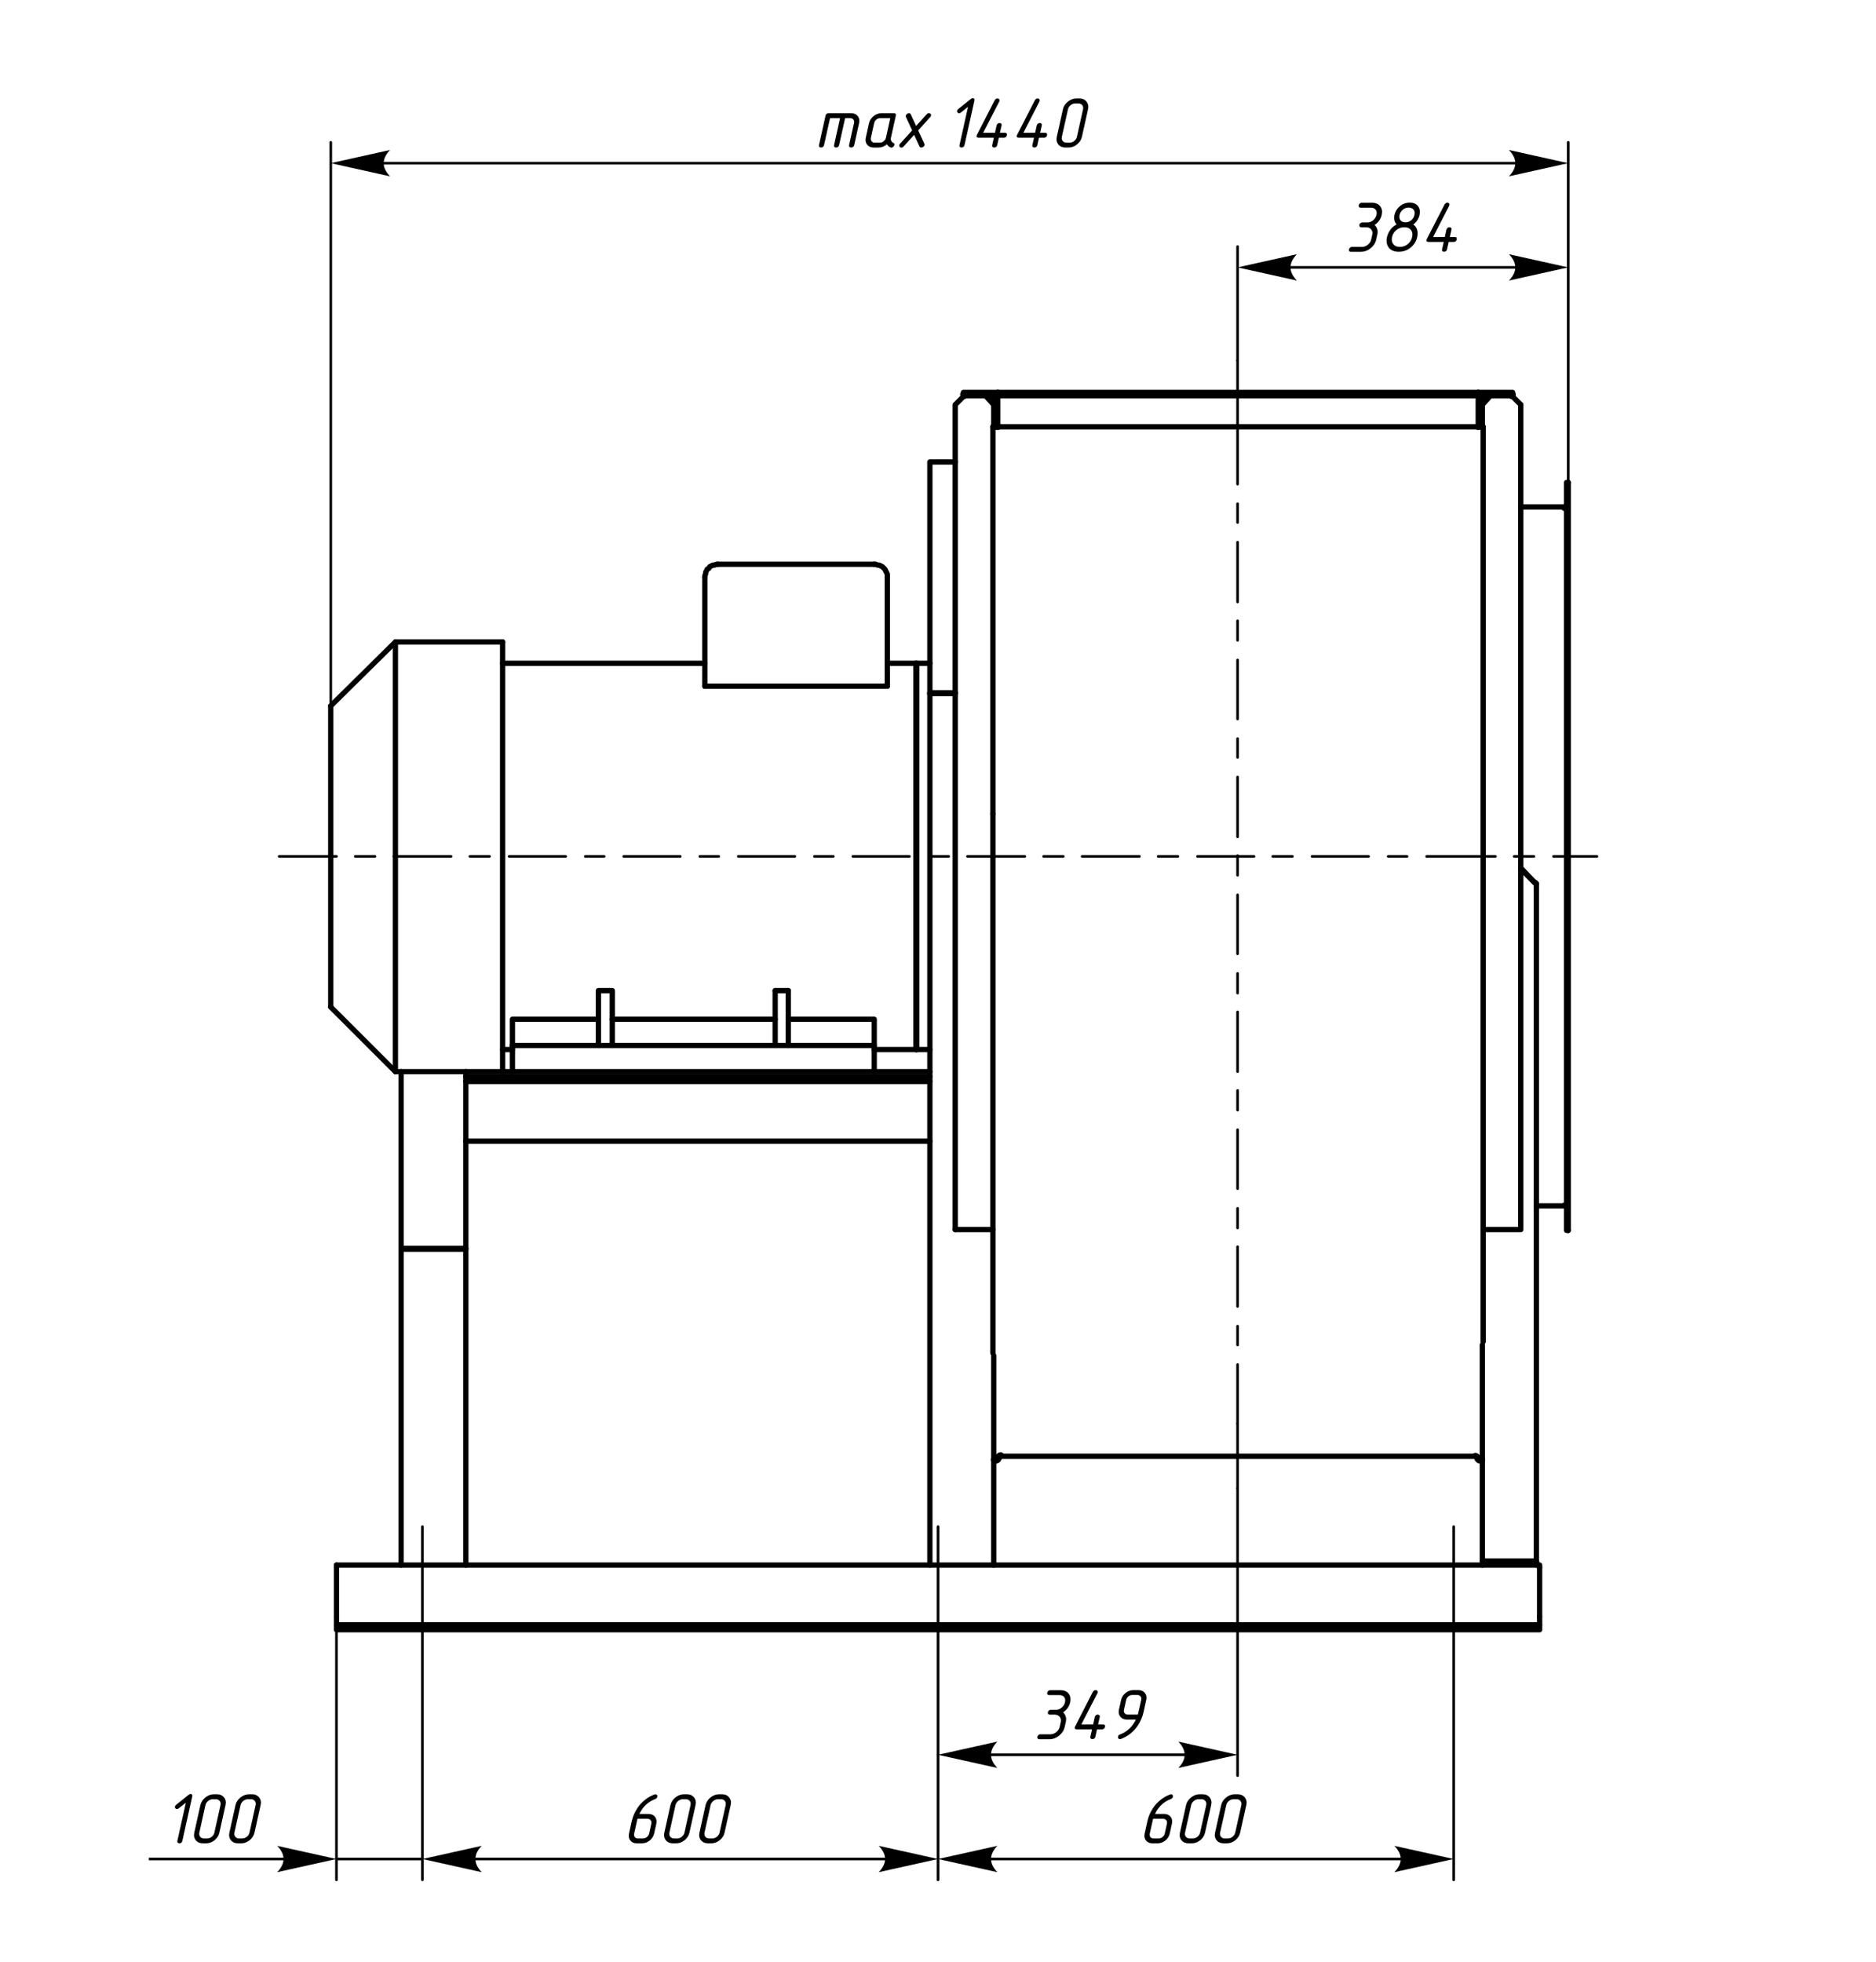 <?xml version="1.0" encoding="UTF-8"?>
<!DOCTYPE svg PUBLIC "-//W3C//DTD SVG 1.1//EN" "http://www.w3.org/Graphics/SVG/1.1/DTD/svg11.dtd">
<!-- Creator: CorelDRAW X8 -->
<svg xmlns="http://www.w3.org/2000/svg" xml:space="preserve" width="390px" height="408px" version="1.1" style="shape-rendering:geometricPrecision; text-rendering:geometricPrecision; image-rendering:optimizeQuality; fill-rule:evenodd; clip-rule:evenodd"
viewBox="0 0 39000 40733"
 xmlns:xlink="http://www.w3.org/1999/xlink">
 <defs>
  <style type="text/css">
   <![CDATA[
    .str8 {stroke:black;stroke-width:55.033}
    .str0 {stroke:black;stroke-width:110.067;stroke-linecap:round;stroke-linejoin:round}
    .str7 {stroke:black;stroke-width:55.033;stroke-linecap:round;stroke-linejoin:round}
    .str3 {stroke:black;stroke-width:136.11;stroke-linecap:round;stroke-linejoin:round}
    .str1 {stroke:black;stroke-width:136.11;stroke-linecap:round;stroke-linejoin:round}
    .str2 {stroke:black;stroke-width:136.11;stroke-linecap:round;stroke-linejoin:round}
    .str6 {stroke:black;stroke-width:136.11;stroke-linecap:round;stroke-linejoin:round}
    .str4 {stroke:black;stroke-width:136.11;stroke-linecap:round;stroke-linejoin:round}
    .str5 {stroke:black;stroke-width:136.11;stroke-linecap:round;stroke-linejoin:round}
    .fil2 {fill:none}
    .fil0 {fill:none;fill-rule:nonzero}
    .fil1 {fill:black;fill-rule:nonzero}
   ]]>
  </style>
 </defs>
 <g id="Слой_x0020_1">
  <polyline class="fil0 str0" points="19331,14387 19331,14370 19858,14370 "/>
  <polyline class="fil0 str0" points="19331,14370 19331,9572 19858,9572 "/>
  <line class="fil0 str0" x1="19331" y1="14387" x2="19858" y2= "14387" />
  <line class="fil0 str0" x1="20658" y1="28152" x2="20658" y2= "32508" />
  <line class="fil0 str0" x1="19331" y1="14387" x2="19331" y2= "32508" />
  <line class="fil0 str0" x1="19331" y1="22248" x2="9684" y2= "22248" />
  <line class="fil0 str0" x1="19331" y1="22350" x2="9684" y2= "22350" />
  <polyline class="fil0 str0" points="8339,32508 8339,25940 9684,25940 9684,32508 "/>
  <line class="fil0 str0" x1="8339" y1="22248" x2="9684" y2= "22248" />
  <polyline class="fil0 str0" points="8339,25940 8339,25923 9684,25923 9684,25940 "/>
  <line class="fil0 str0" x1="9684" y1="25923" x2="9684" y2= "22248" />
  <line class="fil0 str0" x1="8339" y1="25923" x2="8339" y2= "22248" />
  <polyline class="fil0 str0" points="32007,33750 6995,33750 6995,33801 6995,33852 32007,33852 32007,33801 32007,33750 "/>
  <line class="fil0 str0" x1="6995" y1="33580" x2="6995" y2= "33750" />
  <line class="fil0 str0" x1="32007" y1="33580" x2="32007" y2= "33750" />
  <line class="fil0 str0" x1="6995" y1="32559" x2="6995" y2= "33580" />
  <line class="fil0 str0" x1="32007" y1="32559" x2="32007" y2= "33580" />
  <line class="fil0 str0" x1="6995" y1="32508" x2="6995" y2= "32559" />
  <polyline class="fil0 str0" points="6995,32508 32007,32508 32007,32559 "/>
  <line class="fil0 str0" x1="9684" y1="23694" x2="19331" y2= "23694" />
  <line class="fil0 str0" x1="9684" y1="22452" x2="19331" y2= "22452" />
  <path class="fil0 str1" d="M20662 8830c-3,6 -4,13 -4,19"/>
  <path class="fil0 str0" d="M30816 8849c0,-6 -2,-13 -5,-19"/>
  <path class="fil0 str2" d="M20666 30319c19,13 42,15 62,4 20,-10 32,-30 32,-52"/>
  <path class="fil0 str3" d="M20803 30228c-24,0 -43,19 -43,43"/>
  <line class="fil0 str0" x1="30680" y1="30245" x2="20794" y2= "30245" />
  <path class="fil0 str0" d="M30714 30271c0,-24 -19,-43 -43,-43"/>
  <path class="fil0 str4" d="M30714 30271c0,22 12,42 32,52 19,11 43,9 61,-4"/>
  <line class="fil0 str0" x1="20641" y1="16889" x2="20641" y2= "28101" />
  <line class="fil0 str0" x1="30833" y1="16889" x2="30833" y2= "27863" />
  <line class="fil0 str0" x1="20641" y1="8841" x2="20641" y2= "16889" />
  <path class="fil1" d="M20743 8841l68 0c0,-38 -31,-68 -68,-68 -37,0 -68,30 -68,68 0,37 31,68 68,68 37,0 68,-31 68,-68l-68 0z"/>
  <line class="fil0 str0" x1="20692" y1="8841" x2="20641" y2= "8841" />
  <line class="fil0 str0" x1="30833" y1="8841" x2="30782" y2= "8841" />
  <path class="fil1" d="M30731 8841l68 0c0,-38 -31,-68 -68,-68 -38,0 -68,30 -68,68 0,37 30,68 68,68 37,0 68,-31 68,-68l-68 0z"/>
  <line class="fil0 str0" x1="30833" y1="8841" x2="30833" y2= "16889" />
  <path class="fil1" d="M20556 8194l68 0c0,-37 -31,-68 -68,-68 -38,0 -68,31 -68,68 0,38 30,68 68,68 37,0 68,-30 68,-68l-68 0z"/>
  <polyline class="fil0 str0" points="20658,8330 20658,8296 20658,8279 20641,8262 20641,8245 20624,8228 20590,8211 20573,8211 20556,8194 "/>
  <line class="fil0 str0" x1="20658" y1="8807" x2="20658" y2= "8330" />
  <polyline class="fil0 str0" points="20692,8841 20675,8841 20675,8841 20658,8824 20658,8807 "/>
  <polyline class="fil0 str0" points="20556,8194 20743,8194 20743,8841 20692,8841 "/>
  <path class="fil0 str5" d="M20549 8195c-6,0 -13,-1 -19,-1"/>
  <polyline class="fil0 str0" points="20743,8194 20743,8126 20028,8126 20028,8177 "/>
  <path class="fil0 str4" d="M20028 8169c0,14 12,25 26,25"/>
  <line class="fil0 str0" x1="20045" y1="8194" x2="20539" y2= "8194" />
  <path class="fil1" d="M30918 8194l68 0c0,-37 -31,-68 -68,-68 -38,0 -68,31 -68,68 0,38 30,68 68,68 37,0 68,-30 68,-68l-68 0z"/>
  <polyline class="fil0 str0" points="30918,8194 30901,8211 30867,8211 30850,8228 30833,8245 30833,8262 30816,8279 30816,8296 30816,8330 "/>
  <polyline class="fil0 str0" points="30782,8841 30731,8841 30731,8194 30918,8194 "/>
  <polyline class="fil0 str0" points="30816,8807 30799,8824 30799,8841 30799,8841 30782,8841 "/>
  <line class="fil0 str0" x1="30816" y1="8330" x2="30816" y2= "8807" />
  <path class="fil0 str3" d="M30926 8194c-6,0 -12,1 -18,1"/>
  <line class="fil0 str0" x1="30731" y1="8126" x2="30731" y2= "8194" />
  <line class="fil0 str0" x1="30935" y1="8194" x2="31428" y2= "8194" />
  <path class="fil0 str3" d="M31420 8194c14,0 25,-11 25,-25"/>
  <polyline class="fil0 str0" points="31445,8177 31445,8126 30731,8126 20743,8126 "/>
  <line class="fil0 str0" x1="30731" y1="8126" x2="30731" y2= "8177" />
  <line class="fil0 str0" x1="20743" y1="8177" x2="20743" y2= "8126" />
  <line class="fil0 str0" x1="30731" y1="8194" x2="20743" y2= "8194" />
  <line class="fil0 str0" x1="30731" y1="8841" x2="20743" y2= "8841" />
  <line class="fil0 str0" x1="32602" y1="25549" x2="32602" y2= "9998" />
  <polyline class="fil0 str0" points="32602,25549 32568,25549 32568,9998 32602,9998 "/>
  <path class="fil0 str3" d="M32526 10525c23,0 42,-19 42,-42"/>
  <path class="fil0 str0" d="M32568 25064c0,-23 -19,-42 -42,-42"/>
  <line class="fil0 str0" x1="32534" y1="25039" x2="31939" y2= "25039" />
  <line class="fil0 str0" x1="32534" y1="10508" x2="31615" y2= "10508" />
  <line class="fil0 str0" x1="31615" y1="8381" x2="31428" y2= "8194" />
  <line class="fil0 str0" x1="30986" y1="8194" x2="30816" y2= "8381" />
  <path class="fil1" d="M31428 8194l68 0c0,-37 -30,-68 -68,-68 -37,0 -68,31 -68,68 0,38 31,68 68,68 38,0 68,-30 68,-68l-68 0z"/>
  <line class="fil0 str0" x1="30816" y1="8841" x2="30816" y2= "8807" />
  <polyline class="fil0 str0" points="30833,25532 31615,25532 31615,8381 "/>
  <line class="fil0 str0" x1="20658" y1="8381" x2="20488" y2= "8194" />
  <polyline class="fil0 str0" points="20045,8194 20045,8194 19858,8381 19858,25532 "/>
  <line class="fil0 str0" x1="20658" y1="8841" x2="20658" y2= "8807" />
  <line class="fil0 str0" x1="19858" y1="25532" x2="20641" y2= "25532" />
  <line class="fil0 str0" x1="30816" y1="32423" x2="30816" y2= "32508" />
  <line class="fil0 str0" x1="31939" y1="32508" x2="31939" y2= "32457" />
  <path class="fil0 str6" d="M31939 32465c0,-13 -6,-25 -17,-33"/>
  <polyline class="fil0 str0" points="31615,18029 31939,18352 31939,18352 "/>
  <polyline class="fil0 str0" points="31939,18352 31939,18335 31922,18335 31922,18318 31905,18318 31888,18301 "/>
  <line class="fil0 str0" x1="31888" y1="18301" x2="31615" y2= "18012" />
  <polyline class="fil0 str0" points="31939,18352 31939,32423 30816,32423 30816,27931 "/>
  <polyline class="fil0 str0" points="10653,21704 18174,21704 18174,21159 16387,21159 "/>
  <line class="fil0 str0" x1="16115" y1="21159" x2="12729" y2= "21159" />
  <polyline class="fil0 str0" points="12440,21159 10653,21159 10653,21704 "/>
  <line class="fil0 str0" x1="19042" y1="21789" x2="19042" y2= "13758" />
  <line class="fil0 str0" x1="16387" y1="20564" x2="16115" y2= "20564" />
  <line class="fil0 str0" x1="14652" y1="14234" x2="18446" y2= "14234" />
  <polyline class="fil0 str0" points="12729,21704 12729,20564 12440,20564 12440,21704 "/>
  <line class="fil0 str0" x1="10653" y1="21704" x2="10653" y2= "22248" />
  <line class="fil0 str0" x1="18174" y1="21704" x2="18174" y2= "22248" />
  <line class="fil0 str0" x1="16387" y1="20564" x2="16387" y2= "21704" />
  <line class="fil0 str0" x1="16115" y1="20564" x2="16115" y2= "21704" />
  <line class="fil0 str0" x1="10449" y1="22248" x2="10449" y2= "13315" />
  <line class="fil0 str0" x1="18446" y1="14234" x2="18446" y2= "11971" />
  <line class="fil0 str0" x1="14652" y1="14234" x2="14652" y2= "11971" />
  <line class="fil0 str0" x1="8220" y1="22248" x2="8220" y2= "13315" />
  <polyline class="fil0 str0" points="18174,11699 18208,11699 18242,11716 18276,11716 18310,11733 18344,11750 18378,11784 18395,11801 18412,11835 18429,11869 18446,11903 18446,11937 18446,11971 "/>
  <line class="fil0 str0" x1="14924" y1="11699" x2="18174" y2= "11699" />
  <polyline class="fil0 str0" points="14924,11699 14890,11699 14856,11716 14822,11716 14788,11733 14754,11750 14737,11784 14703,11801 14686,11835 14669,11869 14669,11903 14652,11937 14652,11971 "/>
  <line class="fil0 str0" x1="19059" y1="21789" x2="19059" y2= "13758" />
  <line class="fil0 str0" x1="6876" y1="20904" x2="6876" y2= "14643" />
  <line class="fil0 str0" x1="19042" y1="21789" x2="18174" y2= "21789" />
  <line class="fil0 str0" x1="10653" y1="21789" x2="10449" y2= "21789" />
  <line class="fil0 str0" x1="19042" y1="13758" x2="18446" y2= "13758" />
  <line class="fil0 str0" x1="14652" y1="13758" x2="10449" y2= "13758" />
  <line class="fil0 str0" x1="19059" y1="21772" x2="19042" y2= "21772" />
  <line class="fil0 str0" x1="19059" y1="13775" x2="19042" y2= "13775" />
  <line class="fil0 str0" x1="8339" y1="22248" x2="8220" y2= "22248" />
  <polyline class="fil0 str0" points="10449,13315 8220,13315 6876,14643 "/>
  <line class="fil0 str0" x1="6876" y1="20904" x2="8220" y2= "22248" />
  <line class="fil0 str0" x1="19331" y1="21789" x2="19059" y2= "21789" />
  <line class="fil0 str0" x1="19331" y1="13758" x2="19059" y2= "13758" />
  <line class="fil0 str7" x1="25728" y1="8126" x2="25728" y2= "7462" />
  <line class="fil0 str7" x1="25728" y1="30245" x2="25728" y2= "30909" />
  <line class="fil0 str7" x1="25728" y1="8126" x2="25728" y2= "8790" />
  <line class="fil0 str7" x1="25728" y1="30245" x2="25728" y2= "29564" />
  <line class="fil0 str7" x1="25728" y1="8790" x2="25728" y2= "10032" />
  <line class="fil0 str7" x1="25728" y1="10440" x2="25728" y2= "10831" />
  <line class="fil0 str7" x1="25728" y1="11240" x2="25728" y2= "12482" />
  <line class="fil0 str7" x1="25728" y1="12873" x2="25728" y2= "13281" />
  <line class="fil0 str7" x1="25728" y1="13690" x2="25728" y2= "14915" />
  <line class="fil0 str7" x1="25728" y1="15323" x2="25728" y2= "15715" />
  <line class="fil0 str7" x1="25728" y1="16123" x2="25728" y2= "17365" />
  <line class="fil0 str7" x1="25728" y1="17756" x2="25728" y2= "18165" />
  <line class="fil0 str7" x1="25728" y1="18573" x2="25728" y2= "19798" />
  <line class="fil0 str7" x1="25728" y1="20206" x2="25728" y2= "20615" />
  <line class="fil0 str7" x1="25728" y1="21006" x2="25728" y2= "22248" />
  <line class="fil0 str7" x1="25728" y1="22640" x2="25728" y2= "23048" />
  <line class="fil0 str7" x1="25728" y1="23456" x2="25728" y2= "24681" />
  <line class="fil0 str7" x1="25728" y1="25090" x2="25728" y2= "25498" />
  <line class="fil0 str7" x1="25728" y1="25889" x2="25728" y2= "27131" />
  <line class="fil0 str7" x1="25728" y1="27540" x2="25728" y2= "27931" />
  <line class="fil0 str7" x1="25728" y1="28339" x2="25728" y2= "29564" />
  <line class="fil0 str7" x1="19501" y1="31708" x2="19501" y2= "39052" />
  <line class="fil0 str7" x1="25728" y1="30909" x2="25728" y2= "36885" />
  <line class="fil0 str7" x1="30220" y1="31708" x2="30220" y2= "39052" />
  <line class="fil0 str7" x1="25728" y1="7462" x2="25728" y2= "5093" />
  <line class="fil0 str7" x1="32602" y1="9998" x2="32602" y2= "2926" />
  <line class="fil0 str7" x1="6876" y1="14643" x2="6876" y2= "2926" />
  <line class="fil0 str7" x1="8782" y1="31708" x2="8782" y2= "39052" />
  <line class="fil0 str7" x1="6995" y1="33580" x2="6995" y2= "39052" />
  <line class="fil0 str7" x1="32534" y1="17773" x2="32296" y2= "17773" />
  <line class="fil0 str7" x1="31888" y1="17773" x2="31479" y2= "17773" />
  <line class="fil0 str7" x1="31088" y1="17773" x2="30816" y2= "17773" />
  <line class="fil0 str7" x1="33198" y1="17773" x2="32534" y2= "17773" />
  <line class="fil0 str7" x1="30833" y1="17773" x2="29659" y2= "17773" />
  <line class="fil0 str7" x1="29250" y1="17773" x2="28859" y2= "17773" />
  <line class="fil0 str7" x1="28451" y1="17773" x2="27277" y2= "17773" />
  <line class="fil0 str7" x1="26868" y1="17773" x2="26460" y2= "17773" />
  <line class="fil0 str7" x1="26069" y1="17773" x2="24895" y2= "17773" />
  <line class="fil0 str7" x1="24486" y1="17773" x2="24078" y2= "17773" />
  <line class="fil0 str7" x1="23687" y1="17773" x2="22496" y2= "17773" />
  <line class="fil0 str7" x1="22104" y1="17773" x2="21696" y2= "17773" />
  <line class="fil0 str7" x1="21304" y1="17773" x2="20113" y2= "17773" />
  <line class="fil0 str7" x1="19722" y1="17773" x2="19314" y2= "17773" />
  <line class="fil0 str7" x1="18905" y1="17773" x2="17731" y2= "17773" />
  <line class="fil0 str7" x1="17323" y1="17773" x2="16932" y2= "17773" />
  <line class="fil0 str7" x1="16523" y1="17773" x2="15349" y2= "17773" />
  <line class="fil0 str7" x1="14941" y1="17773" x2="14550" y2= "17773" />
  <line class="fil0 str7" x1="14141" y1="17773" x2="12967" y2= "17773" />
  <line class="fil0 str7" x1="12559" y1="17773" x2="12168" y2= "17773" />
  <line class="fil0 str7" x1="11759" y1="17773" x2="10585" y2= "17773" />
  <line class="fil0 str7" x1="10177" y1="17773" x2="9769" y2= "17773" />
  <line class="fil0 str7" x1="9377" y1="17773" x2="8186" y2= "17773" />
  <line class="fil0 str7" x1="7795" y1="17773" x2="7387" y2= "17773" />
  <line class="fil0 str7" x1="6995" y1="17773" x2="5804" y2= "17773" />
  <path class="fil1" d="M6876 3359l1233 -274c-79,83 -123,165 -131,247l23522 0c-8,-82 -51,-164 -131,-247l1233 274 -1233 274c80,-82 123,-164 131,-246l-23522 0c8,82 52,164 131,246l-1233 -274z"/>
  <path class="fil1" d="M17464 2423l-125 561c-3,15 -1,28 8,37 9,9 20,13 34,13 16,0 29,-4 40,-12 12,-9 20,-22 23,-38l125 -561 104 0c30,0 52,9 67,29 16,20 21,44 14,72l-102 460c-3,15 -1,28 8,37 9,9 20,13 34,13 16,0 29,-4 41,-12 11,-9 19,-22 23,-38l102 -460c12,-57 3,-105 -29,-145 -31,-39 -76,-58 -135,-58l-469 0c-36,0 -57,17 -65,51l-136 612c-3,15 -1,28 8,37 8,9 20,13 34,13 15,0 29,-4 40,-12 12,-9 20,-22 23,-38l125 -561 208 0zm954 407c-7,29 -22,53 -47,73 -25,20 -52,30 -81,30l-104 0c-30,0 -52,-10 -68,-30 -15,-20 -20,-44 -13,-73l68 -306c6,-28 21,-52 45,-72 25,-20 52,-29 81,-29l209 0 -90 407zm20 137c15,27 39,48 71,63 6,4 13,6 20,6 16,0 29,-6 41,-17 12,-11 20,-23 23,-37 5,-21 -3,-36 -23,-45 -20,-10 -34,-24 -43,-44 -9,-19 -10,-40 -5,-63l101 -458c8,-34 -6,-51 -40,-51l-261 0c-58,0 -112,20 -162,60 -49,40 -80,87 -93,143l-68 306c-12,58 -3,106 29,146 32,39 77,58 135,58l104 0c31,0 61,-6 91,-18 30,-13 57,-29 80,-49zm650 -289l251 -278c9,-10 14,-19 16,-28 3,-15 0,-28 -9,-38 -9,-9 -20,-14 -34,-14 -19,0 -35,7 -48,23l-219 242 -111 -242c-8,-15 -20,-22 -37,-22 -14,0 -28,5 -41,14 -13,10 -21,21 -25,35 0,4 -1,9 -1,14 0,6 1,11 4,16l128 278 -251 277c-8,9 -14,19 -16,29 -3,14 0,26 9,36 9,11 20,16 33,16 18,0 34,-8 48,-24l219 -242 111 242c7,15 19,22 38,22 14,0 28,-4 41,-14 13,-9 22,-21 25,-35 2,-12 1,-22 -3,-30l-128 -277zm963 306l204 -918c4,-19 4,-33 -2,-43 -6,-10 -15,-15 -28,-15 -15,0 -32,7 -50,22l-253 203c-14,11 -22,23 -25,36 -3,14 0,26 8,36 8,11 20,16 34,16 12,0 25,-5 39,-16l146 -117 -177 796c-3,15 -1,28 8,37 9,9 20,13 33,13 15,0 29,-4 40,-12 12,-9 19,-22 23,-38zm736 -256l35 -153c3,-16 1,-29 -8,-38 -9,-9 -20,-13 -33,-13 -15,0 -29,5 -41,14 -11,10 -19,22 -22,37l-34 153 -245 0 334 -649c2,-5 4,-10 5,-15 3,-15 1,-27 -8,-36 -9,-10 -20,-14 -34,-14 -11,0 -21,3 -32,9 -10,7 -19,16 -26,28l-366 715c-2,2 -3,5 -5,10 -3,5 -4,9 -5,12 -6,28 9,42 46,42l313 0 -34 154c-4,15 -1,28 7,37 8,9 19,13 34,13 15,0 28,-4 40,-12 11,-9 19,-22 23,-38l34 -154 104 0c17,0 31,-5 42,-15 11,-10 18,-22 21,-36 3,-15 2,-27 -5,-36 -6,-10 -18,-15 -36,-15l-104 0zm836 0l34 -153c4,-16 1,-29 -8,-38 -8,-9 -19,-13 -33,-13 -15,0 -28,5 -40,14 -12,10 -20,22 -23,37l-34 153 -244 0 333 -649c2,-5 4,-10 5,-15 3,-15 1,-27 -8,-36 -8,-10 -20,-14 -34,-14 -10,0 -21,3 -31,9 -11,7 -19,16 -26,28l-367 715c-1,2 -3,5 -5,10 -2,5 -4,9 -4,12 -7,28 9,42 45,42l313 0 -34 154c-3,15 -1,28 7,37 8,9 20,13 34,13 15,0 29,-4 40,-12 12,-9 19,-22 23,-38l34 -154 104 0c17,0 31,-5 42,-15 11,-10 18,-22 21,-36 4,-15 2,-27 -5,-36 -6,-10 -18,-15 -35,-15l-104 0zm869 82l127 -571c14,-63 3,-116 -32,-160 -35,-44 -84,-65 -147,-65l-63 0c-63,0 -122,22 -178,67 -55,44 -89,96 -102,158l-127 571c-14,63 -4,116 31,160 35,43 85,64 149,64l63 0c64,0 123,-21 176,-64 55,-44 89,-97 103,-160zm-104 0c-8,34 -26,63 -56,87 -30,24 -62,36 -96,36l-63 0c-35,0 -62,-12 -81,-36 -19,-24 -25,-53 -17,-87l127 -571c7,-34 26,-63 56,-87 30,-23 62,-35 96,-35l63 0c35,0 61,12 81,35 19,24 25,53 17,87l-127 571z"/>
  <path class="fil1" d="M25728 5526l1233 -274c-79,83 -123,165 -131,246l4670 0c-8,-81 -51,-163 -131,-246l1233 274 -1233 274c80,-83 123,-165 131,-246l-4670 0c8,81 52,163 131,246l-1233 -274z"/>
  <path class="fil1" d="M28497 4285c49,0 84,15 105,46 19,27 23,61 14,103 -9,41 -30,77 -63,107 -37,33 -79,50 -124,50l-106 0c-16,0 -30,5 -41,15 -12,10 -19,21 -22,35 -3,14 -1,26 7,36 7,10 18,15 34,15l105 0c21,0 41,4 58,12 17,8 31,19 42,33 11,14 19,30 23,48 4,19 4,38 -1,59l-23 103c-5,21 -13,41 -25,59 -12,19 -27,35 -45,49 -17,14 -36,25 -56,33 -21,8 -42,12 -63,12l-210 0c-16,0 -30,5 -41,15 -12,11 -19,23 -22,37 -3,14 -1,26 6,36 6,10 18,14 34,14l210 0c72,0 139,-24 201,-74 62,-50 101,-110 116,-181l23 -103c10,-41 9,-79 -2,-114 -10,-34 -29,-63 -55,-87 39,-24 71,-54 96,-90 26,-37 43,-76 52,-118 16,-69 7,-127 -27,-174 -37,-53 -96,-79 -177,-79l-210 0c-16,0 -30,5 -41,15 -12,11 -19,23 -22,36 -3,14 -1,27 6,37 7,10 18,15 34,15l210 0zm718 304c-47,0 -83,-16 -105,-48 -19,-27 -24,-63 -15,-106 10,-41 30,-76 62,-104 36,-32 79,-48 126,-48 49,0 85,16 107,48 20,28 25,63 15,104 -9,43 -30,79 -61,106 -37,32 -80,48 -129,48zm-22 102c66,0 114,21 144,64 26,38 32,84 20,140 -13,57 -41,104 -83,140 -48,43 -105,65 -172,65 -66,0 -113,-22 -142,-65 -26,-37 -33,-84 -20,-140 12,-57 40,-103 83,-140 47,-43 104,-64 170,-64zm187 -57c33,-24 62,-53 84,-88 23,-35 38,-72 47,-111 15,-69 6,-127 -27,-174 -36,-54 -95,-81 -178,-81 -82,0 -153,27 -212,81 -54,47 -89,105 -104,174 -9,39 -9,76 -1,110 7,34 23,64 46,87 -53,28 -97,65 -131,112 -34,46 -57,96 -70,151 -18,84 -8,154 31,212 44,63 116,94 214,94 100,0 186,-32 258,-96 65,-57 107,-127 125,-210 12,-54 11,-104 -2,-151 -14,-46 -41,-83 -80,-110zm760 261l34 -154c4,-16 1,-28 -8,-37 -8,-9 -19,-13 -32,-13 -16,0 -29,4 -41,14 -12,9 -19,21 -23,36l-34 154 -244 0 334 -649c2,-5 3,-10 4,-15 4,-15 1,-27 -8,-37 -8,-9 -20,-14 -34,-14 -10,0 -20,4 -31,10 -11,6 -19,16 -26,28l-367 714c-1,2 -3,6 -5,11 -2,5 -3,9 -4,12 -6,28 9,42 46,42l313 0 -35 153c-3,16 -1,29 7,38 9,9 20,13 34,13 15,0 29,-4 40,-13 12,-8 20,-21 23,-38l34 -153 104 0c18,0 32,-5 43,-15 10,-10 17,-22 20,-36 4,-15 2,-27 -4,-37 -7,-9 -19,-14 -36,-14l-104 0z"/>
  <path class="fil1" d="M19501 36452l1233 -274c-80,83 -123,165 -131,247l4023 0c-8,-82 -51,-164 -130,-247l1232 274 -1232 274c79,-83 122,-164 130,-246l-4023 0c8,82 51,163 131,246l-1233 -274z"/>
  <path class="fil1" d="M22020 35211c49,0 84,15 106,46 19,27 23,61 14,103 -9,41 -30,77 -64,107 -37,33 -78,50 -124,50l-105 0c-16,0 -30,5 -42,15 -11,10 -18,22 -21,35 -3,14 -1,26 6,36 8,10 19,15 34,15l106 0c21,0 40,4 57,12 18,8 32,19 43,33 11,14 19,30 23,48 4,19 3,39 -1,59l-23 103c-5,21 -13,41 -26,59 -12,19 -27,35 -44,49 -17,14 -36,25 -57,33 -20,8 -41,12 -63,12l-209 0c-16,0 -30,5 -42,15 -11,11 -18,23 -22,37 -3,14 -1,26 6,36 7,10 19,15 35,15l209 0c73,0 140,-25 202,-75 62,-50 100,-110 116,-181l23 -103c9,-41 9,-79 -2,-114 -11,-34 -29,-63 -55,-87 38,-24 71,-54 96,-90 25,-37 43,-76 52,-117 15,-70 7,-128 -27,-175 -37,-53 -96,-79 -178,-79l-209 0c-16,0 -30,5 -42,16 -11,10 -18,22 -21,35 -4,15 -2,27 5,37 7,10 19,15 35,15l209 0zm808 610l35 -154c3,-15 1,-28 -8,-37 -9,-9 -20,-13 -33,-13 -15,0 -29,4 -41,14 -11,9 -19,22 -22,36l-34 154 -245 0 334 -649c2,-5 4,-10 5,-15 3,-15 0,-27 -8,-36 -9,-10 -20,-15 -34,-15 -11,0 -21,4 -32,10 -10,7 -19,16 -26,28l-366 714c-2,2 -3,6 -6,11 -2,5 -3,9 -4,12 -6,28 9,42 46,42l313 0 -34 153c-4,16 -1,29 7,38 8,9 19,13 33,13 16,0 29,-4 41,-13 11,-8 19,-21 23,-38l34 -153 104 0c17,0 31,-5 42,-15 11,-10 18,-22 21,-36 3,-15 2,-27 -5,-37 -7,-9 -18,-14 -36,-14l-104 0zm826 -204l-206 0c-29,0 -52,-10 -68,-29 -15,-20 -20,-44 -13,-73l45 -204c7,-29 22,-53 46,-73 24,-19 51,-29 81,-29l103 0c30,0 53,10 69,29 16,20 21,44 14,73 -15,68 -27,122 -36,161 -8,38 -15,67 -20,87 -5,19 -8,33 -10,39 -2,7 -3,12 -4,16l-1 3zm-39 103c-8,14 -15,27 -23,41 -8,13 -16,26 -24,39 -35,54 -76,100 -124,139 -49,39 -102,69 -159,90 -12,4 -22,10 -29,18 -7,9 -11,17 -13,26 -3,14 -1,27 6,38 7,11 18,16 32,16 8,0 16,-1 23,-4 70,-26 137,-64 198,-113 61,-49 113,-106 154,-169 56,-85 95,-177 117,-276l56 -254c13,-57 3,-105 -29,-145 -31,-40 -76,-60 -135,-60l-103 0c-59,0 -112,20 -162,60 -49,40 -81,88 -93,145l-46 204c-12,57 -3,105 29,145 32,40 77,60 135,60l190 0z"/>
  <line class="fil2 str8" x1="6995" y1="38619" x2="8782" y2= "38619" />
  <path class="fil1" d="M3791 38243l204 -918c4,-19 4,-33 -2,-43 -6,-10 -15,-15 -28,-15 -15,0 -32,8 -50,22l-253 203c-14,11 -22,23 -25,36 -3,14 0,26 8,37 8,10 20,15 34,15 12,0 25,-5 39,-16l146 -116 -177 795c-3,16 -1,28 8,37 9,9 20,14 33,14 15,0 29,-4 40,-13 12,-8 19,-21 23,-38zm770 -173l127 -572c14,-62 4,-115 -31,-159 -35,-44 -85,-66 -148,-66l-62 0c-63,0 -123,22 -179,67 -54,44 -88,97 -102,158l-127 572c-14,63 -3,116 32,160 35,42 85,64 149,64l62 0c65,0 123,-22 177,-64 54,-44 88,-97 102,-160zm-104 0c-7,34 -26,63 -56,87 -29,23 -61,35 -96,35l-63 0c-34,0 -61,-12 -80,-35 -19,-24 -25,-53 -18,-87l127 -572c8,-33 27,-62 56,-86 30,-24 62,-36 97,-36l62 0c35,0 62,12 81,36 19,24 25,53 17,86l-127 572zm834 0l127 -572c14,-62 4,-115 -31,-159 -36,-44 -85,-66 -148,-66l-62 0c-63,0 -123,22 -179,67 -54,44 -88,97 -102,158l-127 572c-14,63 -3,116 32,160 35,42 85,64 149,64l62 0c64,0 123,-22 176,-64 55,-44 89,-97 103,-160zm-104 0c-7,34 -26,63 -56,87 -29,23 -61,35 -96,35l-63 0c-34,0 -61,-12 -80,-35 -19,-24 -25,-53 -18,-87l127 -572c8,-33 26,-62 56,-86 30,-24 62,-36 97,-36l62 0c35,0 62,12 81,36 19,24 25,53 17,86l-127 572z"/>
  <path class="fil1" d="M19501 38619l-1233 274c79,-83 123,-165 131,-247l-8515 0c8,82 51,164 130,247l-1232 -274 1232 -274c-79,82 -122,164 -130,246l8515 0c-8,-82 -52,-164 -131,-246l1233 274z"/>
  <path class="fil1" d="M5893 38591l-2798 0 0 55 2798 0c-8,82 -51,164 -131,247l1233 -274 -1233 -274c80,82 123,164 131,246z"/>
  <path class="fil1" d="M13252 37783l206 0c29,0 52,10 68,30 16,20 21,45 14,73l-45 203c-6,29 -22,54 -47,73 -25,20 -52,30 -81,30l-104 0c-30,0 -52,-10 -67,-30 -15,-19 -19,-44 -12,-73l68 -306zm40 -101c15,-31 31,-58 46,-82 72,-109 167,-185 285,-228 23,-10 37,-26 42,-47 3,-14 1,-26 -6,-36 -8,-11 -19,-16 -33,-16 -7,0 -14,2 -22,5 -71,26 -138,64 -199,114 -61,49 -113,105 -154,168 -57,85 -96,177 -118,274l-56 255c-13,58 -4,107 28,147 32,38 77,58 135,58l104 0c59,0 113,-20 161,-58 50,-40 81,-89 94,-147l45 -203c13,-57 3,-106 -29,-146 -31,-39 -76,-58 -135,-58l-188 0zm1041 388l127 -572c14,-62 4,-115 -31,-159 -36,-44 -85,-66 -148,-66l-62 0c-63,0 -123,22 -179,67 -54,44 -88,97 -102,158l-127 572c-14,63 -3,116 32,160 35,42 85,64 149,64l62 0c64,0 123,-22 176,-64 55,-44 89,-97 103,-160zm-104 0c-7,34 -26,63 -56,87 -29,23 -61,35 -96,35l-63 0c-34,0 -61,-12 -80,-35 -19,-24 -25,-53 -18,-87l127 -572c8,-33 26,-62 56,-86 30,-24 62,-36 97,-36l62 0c35,0 62,12 81,36 19,24 25,53 17,86l-127 572zm834 0l127 -572c14,-62 4,-115 -32,-159 -35,-44 -84,-66 -147,-66l-62 0c-64,0 -123,22 -179,67 -54,44 -88,97 -102,158l-127 572c-14,63 -4,116 32,160 35,42 85,64 149,64l62 0c64,0 123,-22 176,-64 55,-44 89,-97 103,-160zm-104 0c-7,34 -26,63 -56,87 -29,23 -62,35 -96,35l-63 0c-34,0 -61,-12 -80,-35 -19,-24 -25,-53 -18,-87l127 -572c8,-33 26,-62 56,-86 30,-24 62,-36 97,-36l62 0c35,0 62,12 81,36 19,24 25,53 17,86l-127 572z"/>
  <path class="fil1" d="M30220 38619l-1233 274c80,-83 123,-165 131,-247l-8515 0c8,82 52,164 131,247l-1233 -274 1233 -274c-80,82 -123,164 -131,246l8515 0c-8,-82 -51,-164 -131,-246l1233 274z"/>
  <path class="fil1" d="M23971 37783l206 0c29,0 52,10 68,30 16,20 21,45 14,73l-45 203c-6,29 -22,54 -47,73 -24,20 -51,30 -81,30l-104 0c-29,0 -52,-10 -66,-30 -15,-19 -20,-44 -13,-73l68 -306zm41 -101c15,-31 30,-58 45,-82 72,-109 167,-185 285,-228 23,-10 38,-26 42,-47 3,-14 1,-26 -6,-36 -8,-11 -18,-16 -33,-16 -7,0 -14,2 -22,5 -71,26 -137,64 -199,114 -61,49 -112,105 -154,168 -57,85 -96,177 -117,274l-57 255c-13,58 -3,107 28,147 33,38 78,58 136,58l103 0c60,0 113,-20 162,-58 49,-40 80,-89 93,-147l45 -203c13,-57 4,-106 -28,-146 -31,-39 -76,-58 -136,-58l-187 0zm1040 388l127 -572c14,-62 4,-115 -31,-159 -35,-44 -84,-66 -148,-66l-62 0c-63,0 -123,22 -178,67 -55,44 -89,97 -103,158l-127 572c-14,63 -3,116 32,160 35,42 85,64 149,64l63 0c64,0 122,-22 176,-64 54,-44 88,-97 102,-160zm-103 0c-8,34 -27,63 -56,87 -30,23 -62,35 -97,35l-62 0c-35,0 -62,-12 -81,-35 -19,-24 -25,-53 -17,-87l127 -572c7,-33 26,-62 55,-86 30,-24 62,-36 97,-36l63 0c34,0 61,12 80,36 19,24 25,53 18,86l-127 572zm833 0l127 -572c14,-62 4,-115 -31,-159 -35,-44 -84,-66 -148,-66l-62 0c-63,0 -123,22 -179,67 -54,44 -88,97 -102,158l-127 572c-14,63 -3,116 32,160 35,42 85,64 149,64l63 0c64,0 122,-22 176,-64 54,-44 88,-97 102,-160zm-103 0c-8,34 -27,63 -56,87 -30,23 -62,35 -97,35l-63 0c-34,0 -61,-12 -80,-35 -19,-24 -25,-53 -18,-87l128 -572c7,-33 26,-62 55,-86 30,-24 62,-36 97,-36l63 0c34,0 61,12 80,36 19,24 25,53 18,86l-127 572z"/>
 </g>
</svg>
